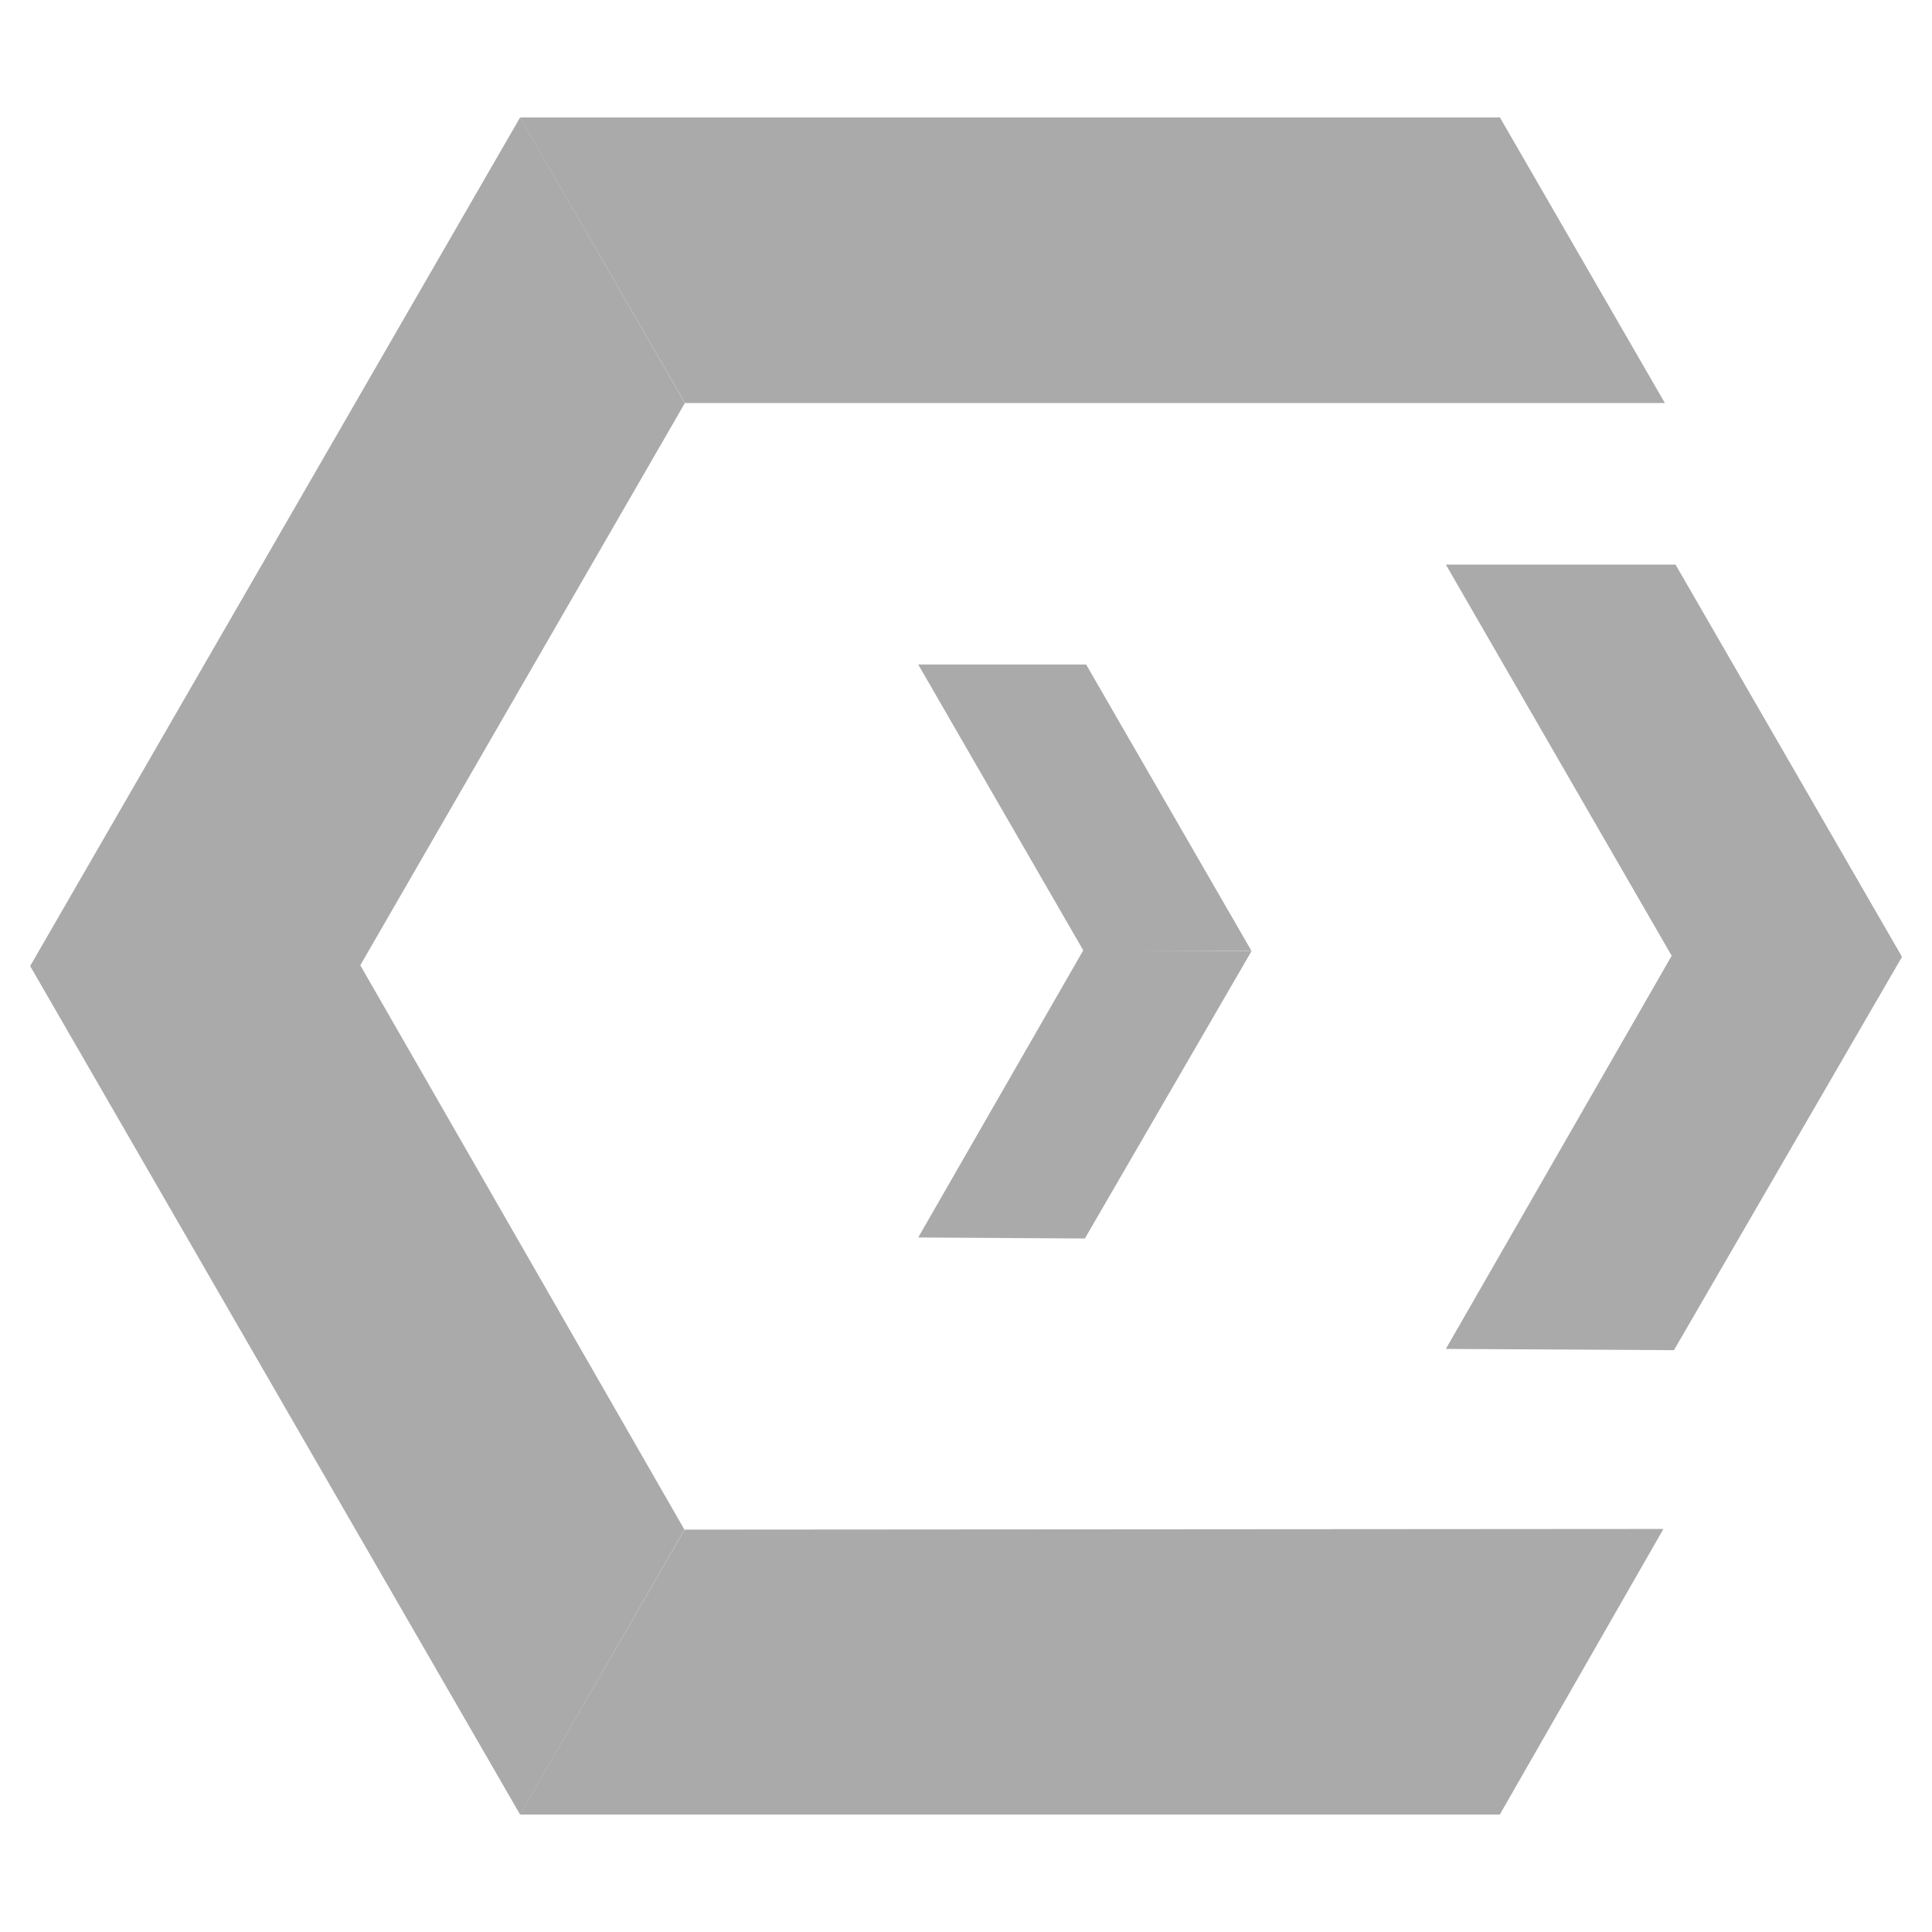 <svg viewBox="0 0 17.041 17.041" version="1.1" xml:space="preserve" xmlns="http://www.w3.org/2000/svg">
  <defs id="defs1"></defs>
  <g transform="translate(1.034,-0.139)" fill="#AAAAAA">
    <path d="M 3.554,1.174 -0.768,8.66 3.554,16.145 5.003,13.631 2.144,8.653 5.007,3.694 Z" />
    <path d="m 11.719,5.119 1.997,3.459 h 2.026 l -1.997,-3.459 z" />
    <path d="M 13.651,3.694 12.196,1.175 H 3.553 L 5.008,3.694 Z" />
    <path d="m 7.065,6 1.459,2.527 h 1.481 L 8.546,6 Z" />
    <path d="m 13.711,8.569 2.032,0.009 -2.012,3.47 -2.012,-0.011 z" />
    <path d="m 3.553,16.144 1.451,-2.513 8.634,-0.006 -1.443,2.519 z" />
    <path d="m 8.521,8.521 1.484,0.007 -1.47,2.535 -1.47,-0.009 z" />
  </g>
</svg>